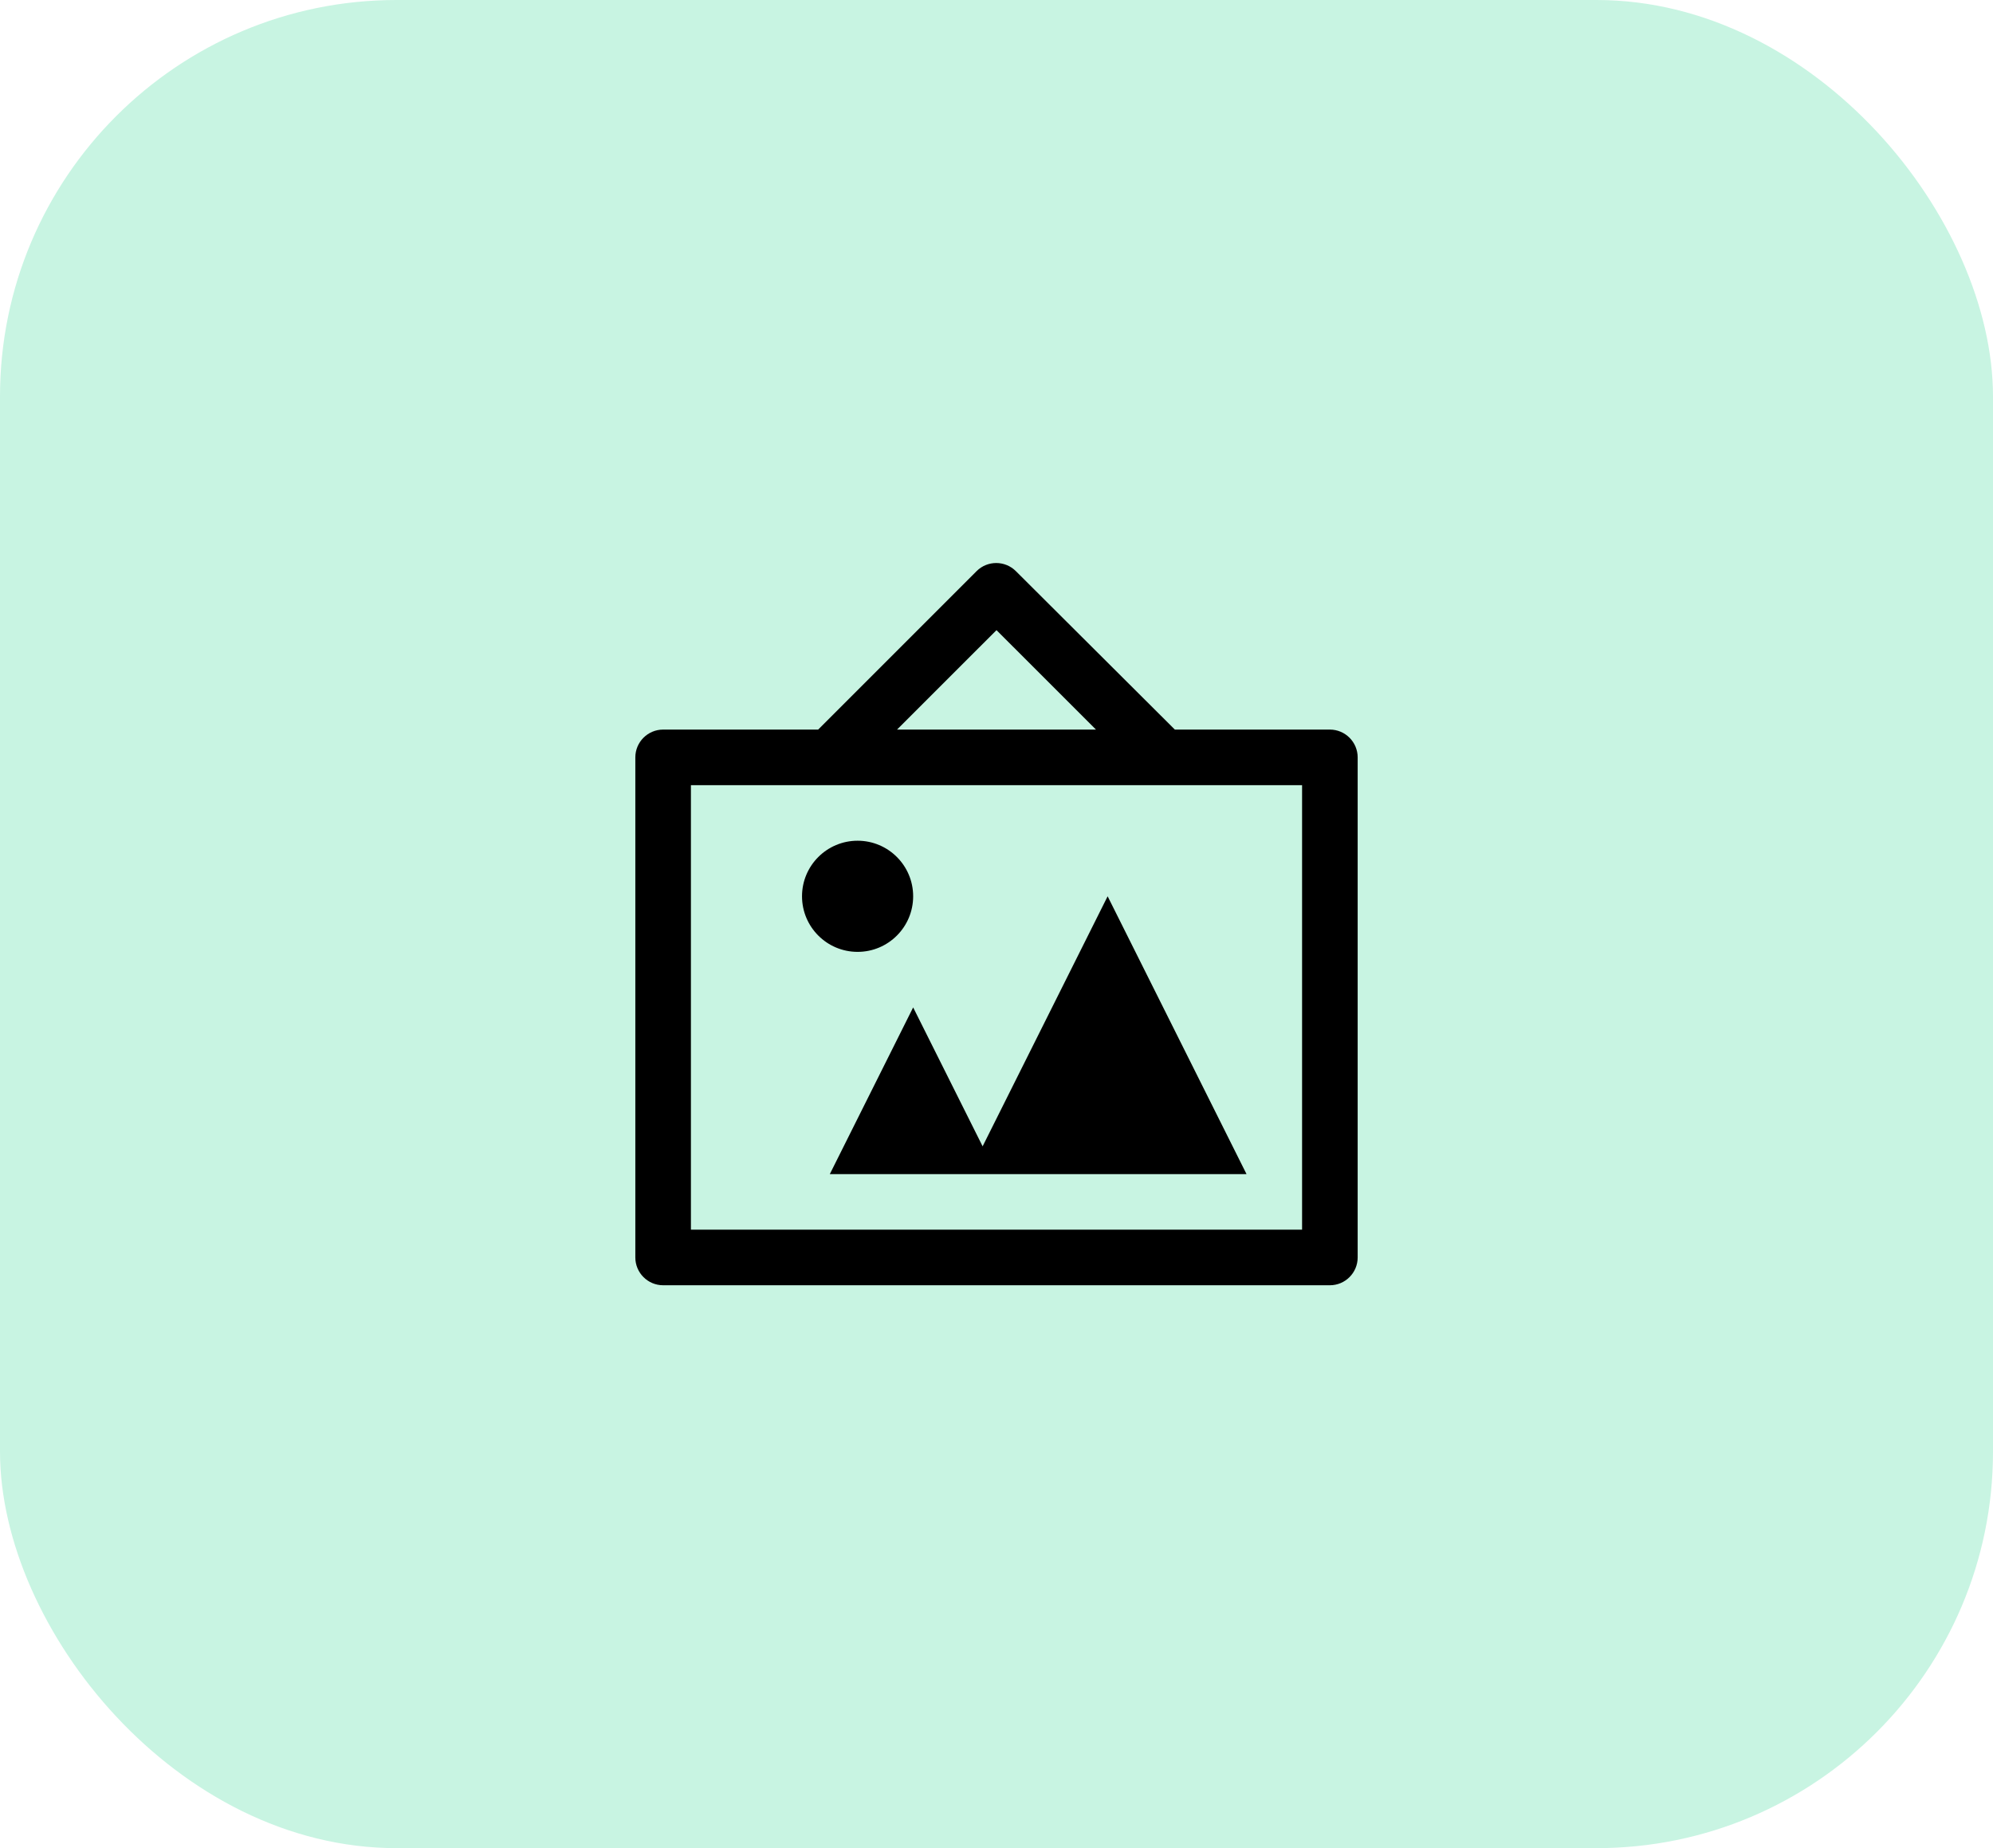 <svg width="55" height="51" viewBox="0 0 55 51" fill="none" xmlns="http://www.w3.org/2000/svg">
<rect width="55" height="51" rx="10.943" fill="#C8F4E2"/>
<path d="M32.422 20.133L28.037 15.763C27.738 15.463 27.253 15.461 26.952 15.759L26.948 15.763L22.578 20.133H18.3C17.877 20.133 17.533 20.477 17.533 20.9V34.7C17.533 35.123 17.877 35.467 18.3 35.467H36.7C37.123 35.467 37.467 35.123 37.467 34.7V20.9C37.467 20.477 37.123 20.133 36.7 20.133H32.422ZM27.5 17.389L30.245 20.133H24.755L27.5 17.389ZM35.933 33.933H19.067V21.667H35.933V33.933ZM23.667 26.267C22.82 26.267 22.133 25.58 22.133 24.733C22.133 23.887 22.82 23.2 23.667 23.2C24.514 23.2 25.2 23.887 25.2 24.733C25.2 25.58 24.514 26.267 23.667 26.267ZM34.4 32.4H22.9L25.2 27.8L27.117 31.633L30.567 24.733L34.4 32.4Z" fill="black"/>
</svg>
